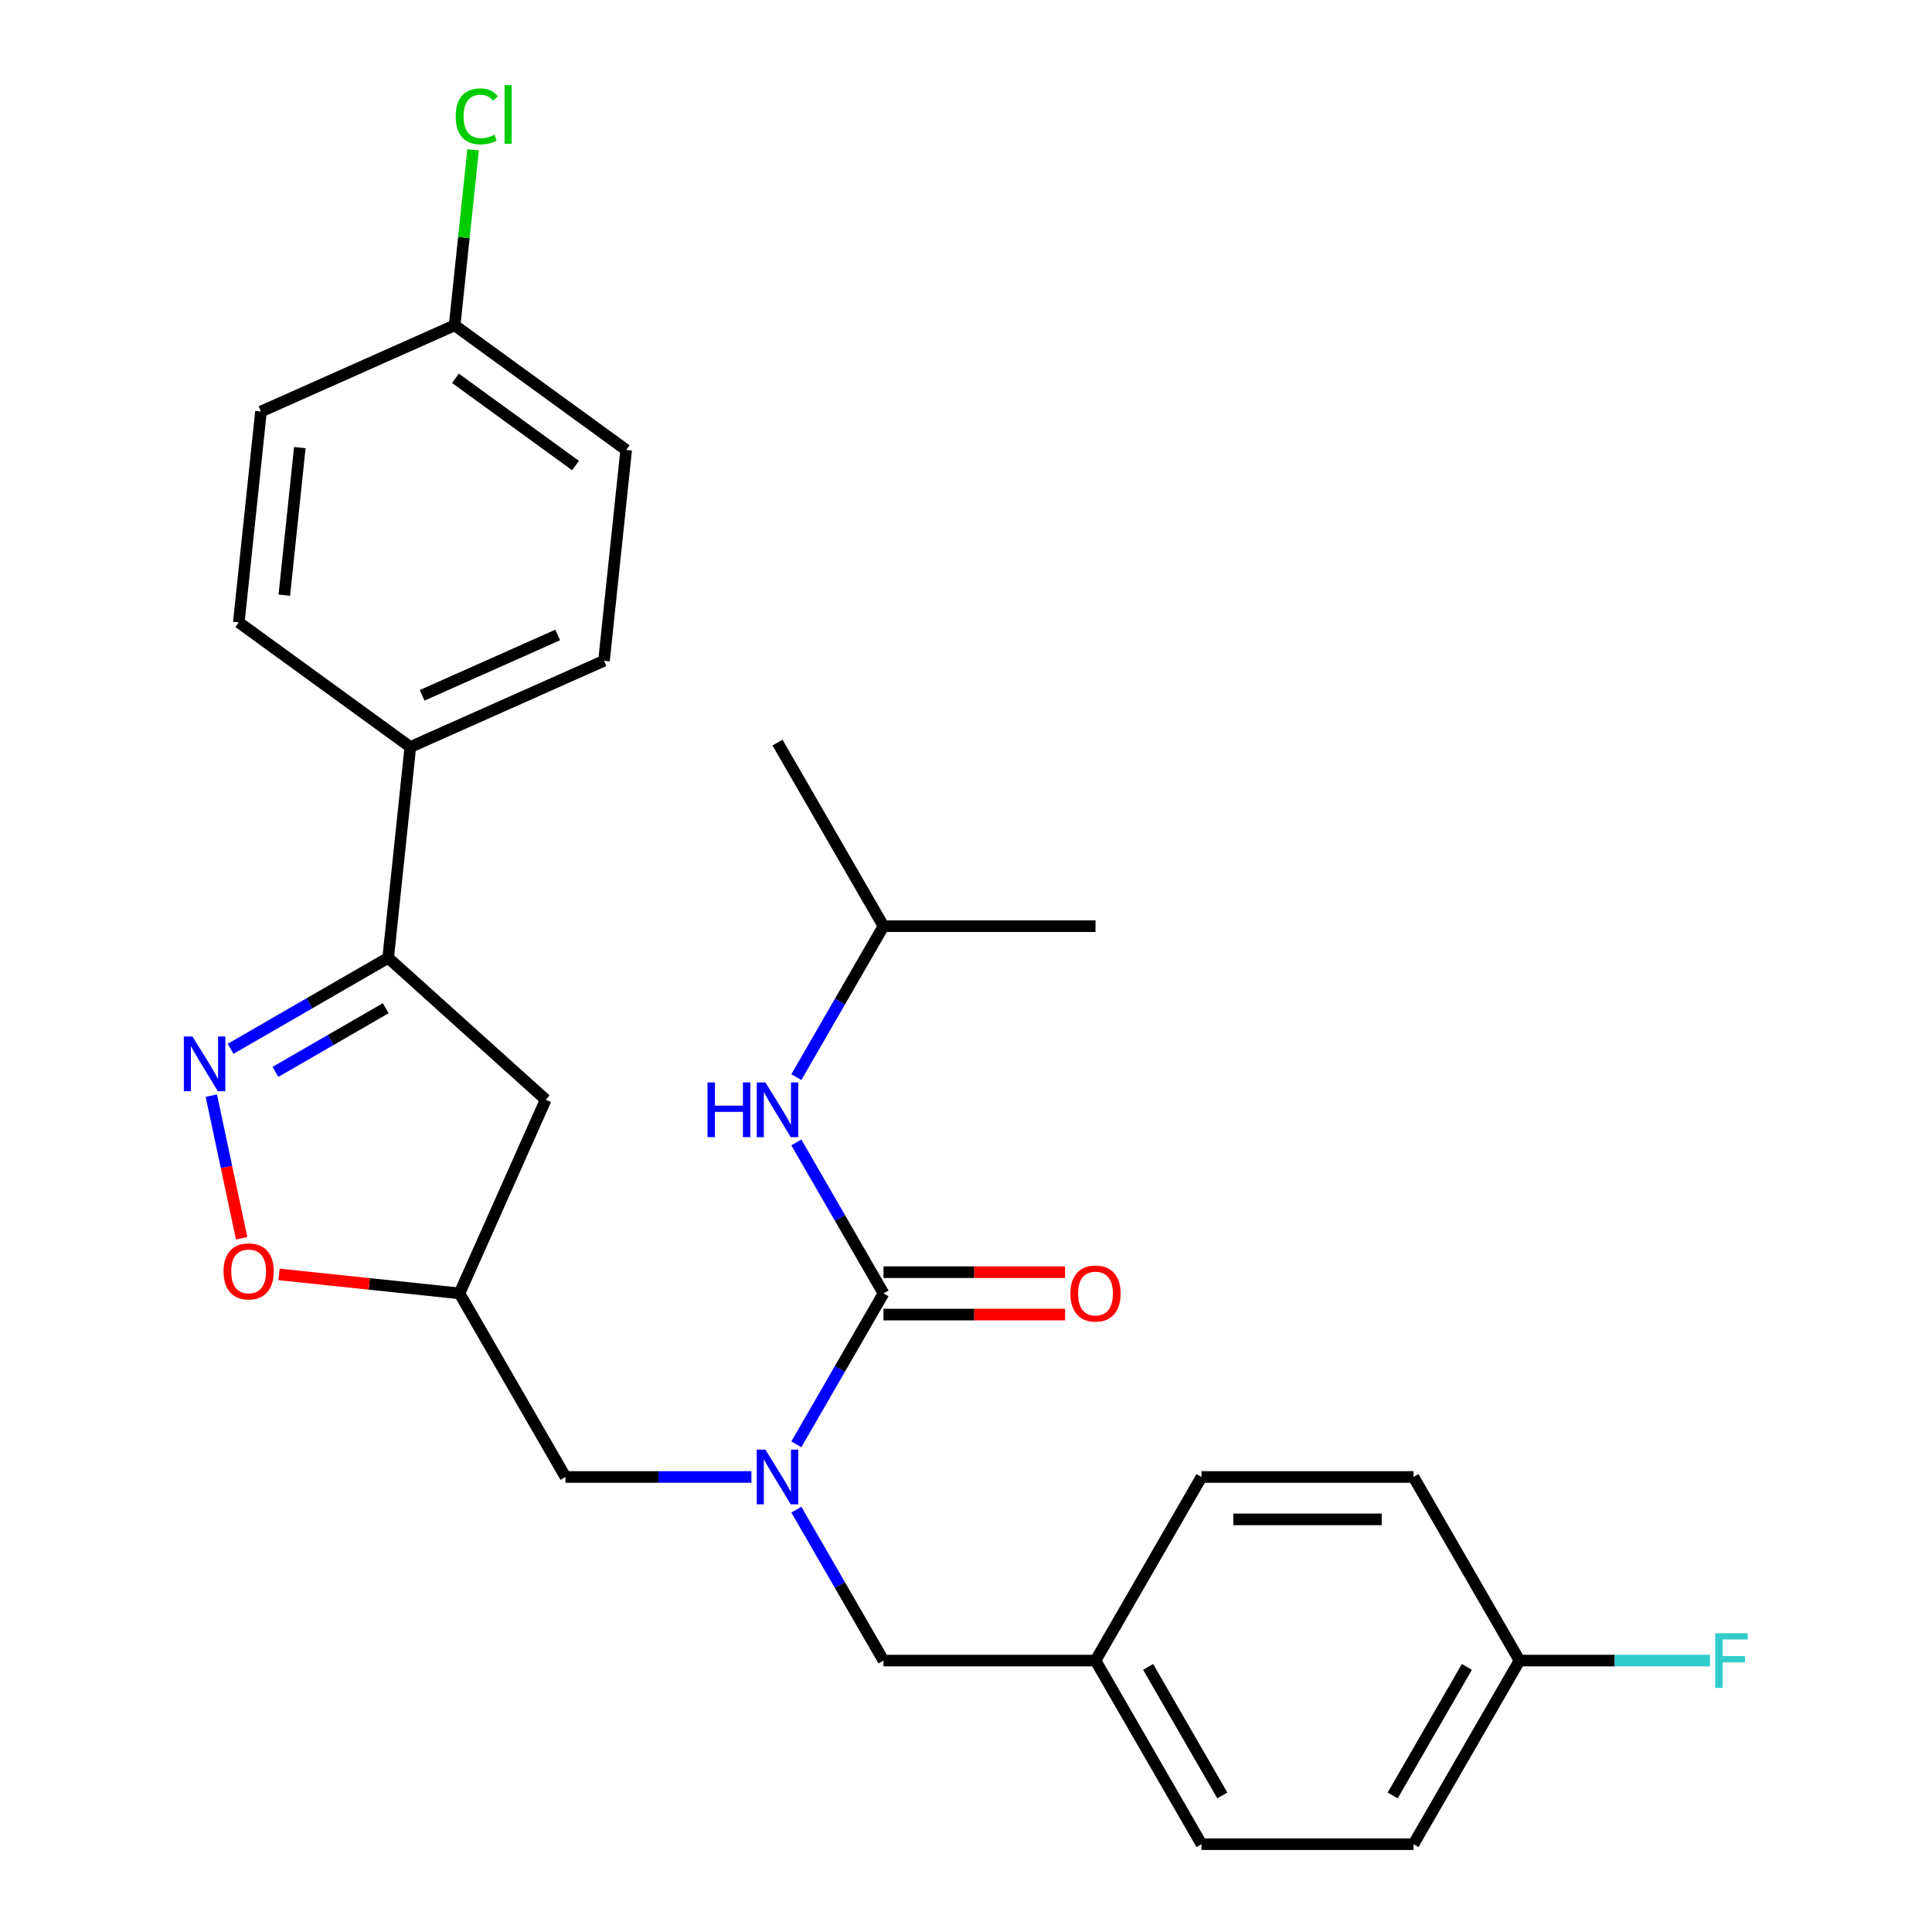 <?xml version='1.0' encoding='iso-8859-1'?>
<svg version='1.1' baseProfile='full'
              xmlns='http://www.w3.org/2000/svg'
                      xmlns:rdkit='http://www.rdkit.org/xml'
                      xmlns:xlink='http://www.w3.org/1999/xlink'
                  xml:space='preserve'
width='1000px' height='1000px' viewBox='0 0 1000 1000'>
<!-- END OF HEADER -->
<rect style='opacity:1.0;fill:#FFFFFF;stroke:none' width='1000' height='1000' x='0' y='0'> </rect>
<path class='bond-0' d='M 457.295,479.388 L 402.428,384.356' style='fill:none;fill-rule:evenodd;stroke:#000000;stroke-width:6px;stroke-linecap:butt;stroke-linejoin:miter;stroke-opacity:1' />
<path class='bond-1' d='M 457.295,479.388 L 567.028,479.388' style='fill:none;fill-rule:evenodd;stroke:#000000;stroke-width:6px;stroke-linecap:butt;stroke-linejoin:miter;stroke-opacity:1' />
<path class='bond-2' d='M 457.295,479.388 L 434.741,518.452' style='fill:none;fill-rule:evenodd;stroke:#000000;stroke-width:6px;stroke-linecap:butt;stroke-linejoin:miter;stroke-opacity:1' />
<path class='bond-2' d='M 434.741,518.452 L 412.187,557.516' style='fill:none;fill-rule:evenodd;stroke:#0000FF;stroke-width:6px;stroke-linecap:butt;stroke-linejoin:miter;stroke-opacity:1' />
<path class='bond-3' d='M 388.945,764.482 L 340.82,764.482' style='fill:none;fill-rule:evenodd;stroke:#0000FF;stroke-width:6px;stroke-linecap:butt;stroke-linejoin:miter;stroke-opacity:1' />
<path class='bond-3' d='M 340.82,764.482 L 292.695,764.482' style='fill:none;fill-rule:evenodd;stroke:#000000;stroke-width:6px;stroke-linecap:butt;stroke-linejoin:miter;stroke-opacity:1' />
<path class='bond-4' d='M 412.187,747.579 L 434.741,708.515' style='fill:none;fill-rule:evenodd;stroke:#0000FF;stroke-width:6px;stroke-linecap:butt;stroke-linejoin:miter;stroke-opacity:1' />
<path class='bond-4' d='M 434.741,708.515 L 457.295,669.451' style='fill:none;fill-rule:evenodd;stroke:#000000;stroke-width:6px;stroke-linecap:butt;stroke-linejoin:miter;stroke-opacity:1' />
<path class='bond-5' d='M 412.187,781.386 L 434.741,820.45' style='fill:none;fill-rule:evenodd;stroke:#0000FF;stroke-width:6px;stroke-linecap:butt;stroke-linejoin:miter;stroke-opacity:1' />
<path class='bond-5' d='M 434.741,820.45 L 457.295,859.514' style='fill:none;fill-rule:evenodd;stroke:#000000;stroke-width:6px;stroke-linecap:butt;stroke-linejoin:miter;stroke-opacity:1' />
<path class='bond-6' d='M 457.295,680.424 L 504.289,680.424' style='fill:none;fill-rule:evenodd;stroke:#000000;stroke-width:6px;stroke-linecap:butt;stroke-linejoin:miter;stroke-opacity:1' />
<path class='bond-6' d='M 504.289,680.424 L 551.284,680.424' style='fill:none;fill-rule:evenodd;stroke:#FF0000;stroke-width:6px;stroke-linecap:butt;stroke-linejoin:miter;stroke-opacity:1' />
<path class='bond-6' d='M 457.295,658.477 L 504.289,658.477' style='fill:none;fill-rule:evenodd;stroke:#000000;stroke-width:6px;stroke-linecap:butt;stroke-linejoin:miter;stroke-opacity:1' />
<path class='bond-6' d='M 504.289,658.477 L 551.284,658.477' style='fill:none;fill-rule:evenodd;stroke:#FF0000;stroke-width:6px;stroke-linecap:butt;stroke-linejoin:miter;stroke-opacity:1' />
<path class='bond-7' d='M 457.295,669.451 L 434.741,630.387' style='fill:none;fill-rule:evenodd;stroke:#000000;stroke-width:6px;stroke-linecap:butt;stroke-linejoin:miter;stroke-opacity:1' />
<path class='bond-7' d='M 434.741,630.387 L 412.187,591.322' style='fill:none;fill-rule:evenodd;stroke:#0000FF;stroke-width:6px;stroke-linecap:butt;stroke-linejoin:miter;stroke-opacity:1' />
<path class='bond-8' d='M 200.914,495.779 L 282.461,569.205' style='fill:none;fill-rule:evenodd;stroke:#000000;stroke-width:6px;stroke-linecap:butt;stroke-linejoin:miter;stroke-opacity:1' />
<path class='bond-9' d='M 200.914,495.779 L 160.139,519.32' style='fill:none;fill-rule:evenodd;stroke:#000000;stroke-width:6px;stroke-linecap:butt;stroke-linejoin:miter;stroke-opacity:1' />
<path class='bond-9' d='M 160.139,519.32 L 119.365,542.861' style='fill:none;fill-rule:evenodd;stroke:#0000FF;stroke-width:6px;stroke-linecap:butt;stroke-linejoin:miter;stroke-opacity:1' />
<path class='bond-9' d='M 199.655,521.848 L 171.113,538.326' style='fill:none;fill-rule:evenodd;stroke:#000000;stroke-width:6px;stroke-linecap:butt;stroke-linejoin:miter;stroke-opacity:1' />
<path class='bond-9' d='M 171.113,538.326 L 142.571,554.805' style='fill:none;fill-rule:evenodd;stroke:#0000FF;stroke-width:6px;stroke-linecap:butt;stroke-linejoin:miter;stroke-opacity:1' />
<path class='bond-10' d='M 200.914,495.779 L 212.384,386.647' style='fill:none;fill-rule:evenodd;stroke:#000000;stroke-width:6px;stroke-linecap:butt;stroke-linejoin:miter;stroke-opacity:1' />
<path class='bond-11' d='M 282.461,569.205 L 237.829,669.451' style='fill:none;fill-rule:evenodd;stroke:#000000;stroke-width:6px;stroke-linecap:butt;stroke-linejoin:miter;stroke-opacity:1' />
<path class='bond-12' d='M 237.829,669.451 L 191.134,664.543' style='fill:none;fill-rule:evenodd;stroke:#000000;stroke-width:6px;stroke-linecap:butt;stroke-linejoin:miter;stroke-opacity:1' />
<path class='bond-12' d='M 191.134,664.543 L 144.44,659.635' style='fill:none;fill-rule:evenodd;stroke:#FF0000;stroke-width:6px;stroke-linecap:butt;stroke-linejoin:miter;stroke-opacity:1' />
<path class='bond-13' d='M 237.829,669.451 L 292.695,764.482' style='fill:none;fill-rule:evenodd;stroke:#000000;stroke-width:6px;stroke-linecap:butt;stroke-linejoin:miter;stroke-opacity:1' />
<path class='bond-14' d='M 125.07,640.917 L 117.226,604.015' style='fill:none;fill-rule:evenodd;stroke:#FF0000;stroke-width:6px;stroke-linecap:butt;stroke-linejoin:miter;stroke-opacity:1' />
<path class='bond-14' d='M 117.226,604.015 L 109.382,567.113' style='fill:none;fill-rule:evenodd;stroke:#0000FF;stroke-width:6px;stroke-linecap:butt;stroke-linejoin:miter;stroke-opacity:1' />
<path class='bond-15' d='M 786.494,859.514 L 835.778,859.514' style='fill:none;fill-rule:evenodd;stroke:#000000;stroke-width:6px;stroke-linecap:butt;stroke-linejoin:miter;stroke-opacity:1' />
<path class='bond-15' d='M 835.778,859.514 L 885.063,859.514' style='fill:none;fill-rule:evenodd;stroke:#33CCCC;stroke-width:6px;stroke-linecap:butt;stroke-linejoin:miter;stroke-opacity:1' />
<path class='bond-16' d='M 786.494,859.514 L 731.627,954.545' style='fill:none;fill-rule:evenodd;stroke:#000000;stroke-width:6px;stroke-linecap:butt;stroke-linejoin:miter;stroke-opacity:1' />
<path class='bond-16' d='M 759.257,862.795 L 720.851,929.317' style='fill:none;fill-rule:evenodd;stroke:#000000;stroke-width:6px;stroke-linecap:butt;stroke-linejoin:miter;stroke-opacity:1' />
<path class='bond-17' d='M 786.494,859.514 L 731.627,764.482' style='fill:none;fill-rule:evenodd;stroke:#000000;stroke-width:6px;stroke-linecap:butt;stroke-linejoin:miter;stroke-opacity:1' />
<path class='bond-18' d='M 567.028,859.514 L 621.894,764.482' style='fill:none;fill-rule:evenodd;stroke:#000000;stroke-width:6px;stroke-linecap:butt;stroke-linejoin:miter;stroke-opacity:1' />
<path class='bond-19' d='M 567.028,859.514 L 457.295,859.514' style='fill:none;fill-rule:evenodd;stroke:#000000;stroke-width:6px;stroke-linecap:butt;stroke-linejoin:miter;stroke-opacity:1' />
<path class='bond-20' d='M 567.028,859.514 L 621.894,954.545' style='fill:none;fill-rule:evenodd;stroke:#000000;stroke-width:6px;stroke-linecap:butt;stroke-linejoin:miter;stroke-opacity:1' />
<path class='bond-20' d='M 594.264,862.795 L 632.67,929.317' style='fill:none;fill-rule:evenodd;stroke:#000000;stroke-width:6px;stroke-linecap:butt;stroke-linejoin:miter;stroke-opacity:1' />
<path class='bond-21' d='M 235.324,168.383 L 324.1,232.883' style='fill:none;fill-rule:evenodd;stroke:#000000;stroke-width:6px;stroke-linecap:butt;stroke-linejoin:miter;stroke-opacity:1' />
<path class='bond-21' d='M 235.741,195.813 L 297.884,240.963' style='fill:none;fill-rule:evenodd;stroke:#000000;stroke-width:6px;stroke-linecap:butt;stroke-linejoin:miter;stroke-opacity:1' />
<path class='bond-22' d='M 235.324,168.383 L 240.098,122.959' style='fill:none;fill-rule:evenodd;stroke:#000000;stroke-width:6px;stroke-linecap:butt;stroke-linejoin:miter;stroke-opacity:1' />
<path class='bond-22' d='M 240.098,122.959 L 244.873,77.535' style='fill:none;fill-rule:evenodd;stroke:#00CC00;stroke-width:6px;stroke-linecap:butt;stroke-linejoin:miter;stroke-opacity:1' />
<path class='bond-23' d='M 235.324,168.383 L 135.078,213.016' style='fill:none;fill-rule:evenodd;stroke:#000000;stroke-width:6px;stroke-linecap:butt;stroke-linejoin:miter;stroke-opacity:1' />
<path class='bond-24' d='M 212.384,386.647 L 123.608,322.148' style='fill:none;fill-rule:evenodd;stroke:#000000;stroke-width:6px;stroke-linecap:butt;stroke-linejoin:miter;stroke-opacity:1' />
<path class='bond-25' d='M 212.384,386.647 L 312.63,342.015' style='fill:none;fill-rule:evenodd;stroke:#000000;stroke-width:6px;stroke-linecap:butt;stroke-linejoin:miter;stroke-opacity:1' />
<path class='bond-25' d='M 218.494,359.903 L 288.666,328.66' style='fill:none;fill-rule:evenodd;stroke:#000000;stroke-width:6px;stroke-linecap:butt;stroke-linejoin:miter;stroke-opacity:1' />
<path class='bond-26' d='M 135.078,213.016 L 123.608,322.148' style='fill:none;fill-rule:evenodd;stroke:#000000;stroke-width:6px;stroke-linecap:butt;stroke-linejoin:miter;stroke-opacity:1' />
<path class='bond-26' d='M 155.184,231.68 L 147.155,308.072' style='fill:none;fill-rule:evenodd;stroke:#000000;stroke-width:6px;stroke-linecap:butt;stroke-linejoin:miter;stroke-opacity:1' />
<path class='bond-27' d='M 324.1,232.883 L 312.63,342.015' style='fill:none;fill-rule:evenodd;stroke:#000000;stroke-width:6px;stroke-linecap:butt;stroke-linejoin:miter;stroke-opacity:1' />
<path class='bond-28' d='M 731.627,954.545 L 621.894,954.545' style='fill:none;fill-rule:evenodd;stroke:#000000;stroke-width:6px;stroke-linecap:butt;stroke-linejoin:miter;stroke-opacity:1' />
<path class='bond-29' d='M 731.627,764.482 L 621.894,764.482' style='fill:none;fill-rule:evenodd;stroke:#000000;stroke-width:6px;stroke-linecap:butt;stroke-linejoin:miter;stroke-opacity:1' />
<path class='bond-29' d='M 715.167,786.429 L 638.354,786.429' style='fill:none;fill-rule:evenodd;stroke:#000000;stroke-width:6px;stroke-linecap:butt;stroke-linejoin:miter;stroke-opacity:1' />
<path  class='atom-1' d='M 396.168 750.322
L 405.448 765.322
Q 406.368 766.802, 407.848 769.482
Q 409.328 772.162, 409.408 772.322
L 409.408 750.322
L 413.168 750.322
L 413.168 778.642
L 409.288 778.642
L 399.328 762.242
Q 398.168 760.322, 396.928 758.122
Q 395.728 755.922, 395.368 755.242
L 395.368 778.642
L 391.688 778.642
L 391.688 750.322
L 396.168 750.322
' fill='#0000FF'/>
<path  class='atom-3' d='M 554.028 669.531
Q 554.028 662.731, 557.388 658.931
Q 560.748 655.131, 567.028 655.131
Q 573.308 655.131, 576.668 658.931
Q 580.028 662.731, 580.028 669.531
Q 580.028 676.411, 576.628 680.331
Q 573.228 684.211, 567.028 684.211
Q 560.788 684.211, 557.388 680.331
Q 554.028 676.451, 554.028 669.531
M 567.028 681.011
Q 571.348 681.011, 573.668 678.131
Q 576.028 675.211, 576.028 669.531
Q 576.028 663.971, 573.668 661.171
Q 571.348 658.331, 567.028 658.331
Q 562.708 658.331, 560.348 661.131
Q 558.028 663.931, 558.028 669.531
Q 558.028 675.251, 560.348 678.131
Q 562.708 681.011, 567.028 681.011
' fill='#FF0000'/>
<path  class='atom-4' d='M 366.208 560.259
L 370.048 560.259
L 370.048 572.299
L 384.528 572.299
L 384.528 560.259
L 388.368 560.259
L 388.368 588.579
L 384.528 588.579
L 384.528 575.499
L 370.048 575.499
L 370.048 588.579
L 366.208 588.579
L 366.208 560.259
' fill='#0000FF'/>
<path  class='atom-4' d='M 396.168 560.259
L 405.448 575.259
Q 406.368 576.739, 407.848 579.419
Q 409.328 582.099, 409.408 582.259
L 409.408 560.259
L 413.168 560.259
L 413.168 588.579
L 409.288 588.579
L 399.328 572.179
Q 398.168 570.259, 396.928 568.059
Q 395.728 565.859, 395.368 565.179
L 395.368 588.579
L 391.688 588.579
L 391.688 560.259
L 396.168 560.259
' fill='#0000FF'/>
<path  class='atom-10' d='M 115.697 658.061
Q 115.697 651.261, 119.057 647.461
Q 122.417 643.661, 128.697 643.661
Q 134.977 643.661, 138.337 647.461
Q 141.697 651.261, 141.697 658.061
Q 141.697 664.941, 138.297 668.861
Q 134.897 672.741, 128.697 672.741
Q 122.457 672.741, 119.057 668.861
Q 115.697 664.981, 115.697 658.061
M 128.697 669.541
Q 133.017 669.541, 135.337 666.661
Q 137.697 663.741, 137.697 658.061
Q 137.697 652.501, 135.337 649.701
Q 133.017 646.861, 128.697 646.861
Q 124.377 646.861, 122.017 649.661
Q 119.697 652.461, 119.697 658.061
Q 119.697 663.781, 122.017 666.661
Q 124.377 669.541, 128.697 669.541
' fill='#FF0000'/>
<path  class='atom-11' d='M 99.622 536.485
L 108.902 551.485
Q 109.822 552.965, 111.302 555.645
Q 112.782 558.325, 112.862 558.485
L 112.862 536.485
L 116.622 536.485
L 116.622 564.805
L 112.742 564.805
L 102.782 548.405
Q 101.622 546.485, 100.382 544.285
Q 99.182 542.085, 98.822 541.405
L 98.822 564.805
L 95.142 564.805
L 95.142 536.485
L 99.622 536.485
' fill='#0000FF'/>
<path  class='atom-17' d='M 235.874 60.231
Q 235.874 53.191, 239.154 49.511
Q 242.474 45.791, 248.754 45.791
Q 254.594 45.791, 257.714 49.911
L 255.074 52.071
Q 252.794 49.071, 248.754 49.071
Q 244.474 49.071, 242.194 51.951
Q 239.954 54.791, 239.954 60.231
Q 239.954 65.831, 242.274 68.711
Q 244.634 71.591, 249.194 71.591
Q 252.314 71.591, 255.954 69.711
L 257.074 72.711
Q 255.594 73.671, 253.354 74.231
Q 251.114 74.791, 248.634 74.791
Q 242.474 74.791, 239.154 71.031
Q 235.874 67.271, 235.874 60.231
' fill='#00CC00'/>
<path  class='atom-17' d='M 261.154 44.071
L 264.834 44.071
L 264.834 74.431
L 261.154 74.431
L 261.154 44.071
' fill='#00CC00'/>
<path  class='atom-22' d='M 887.807 845.354
L 904.647 845.354
L 904.647 848.594
L 891.607 848.594
L 891.607 857.194
L 903.207 857.194
L 903.207 860.474
L 891.607 860.474
L 891.607 873.674
L 887.807 873.674
L 887.807 845.354
' fill='#33CCCC'/>
</svg>
